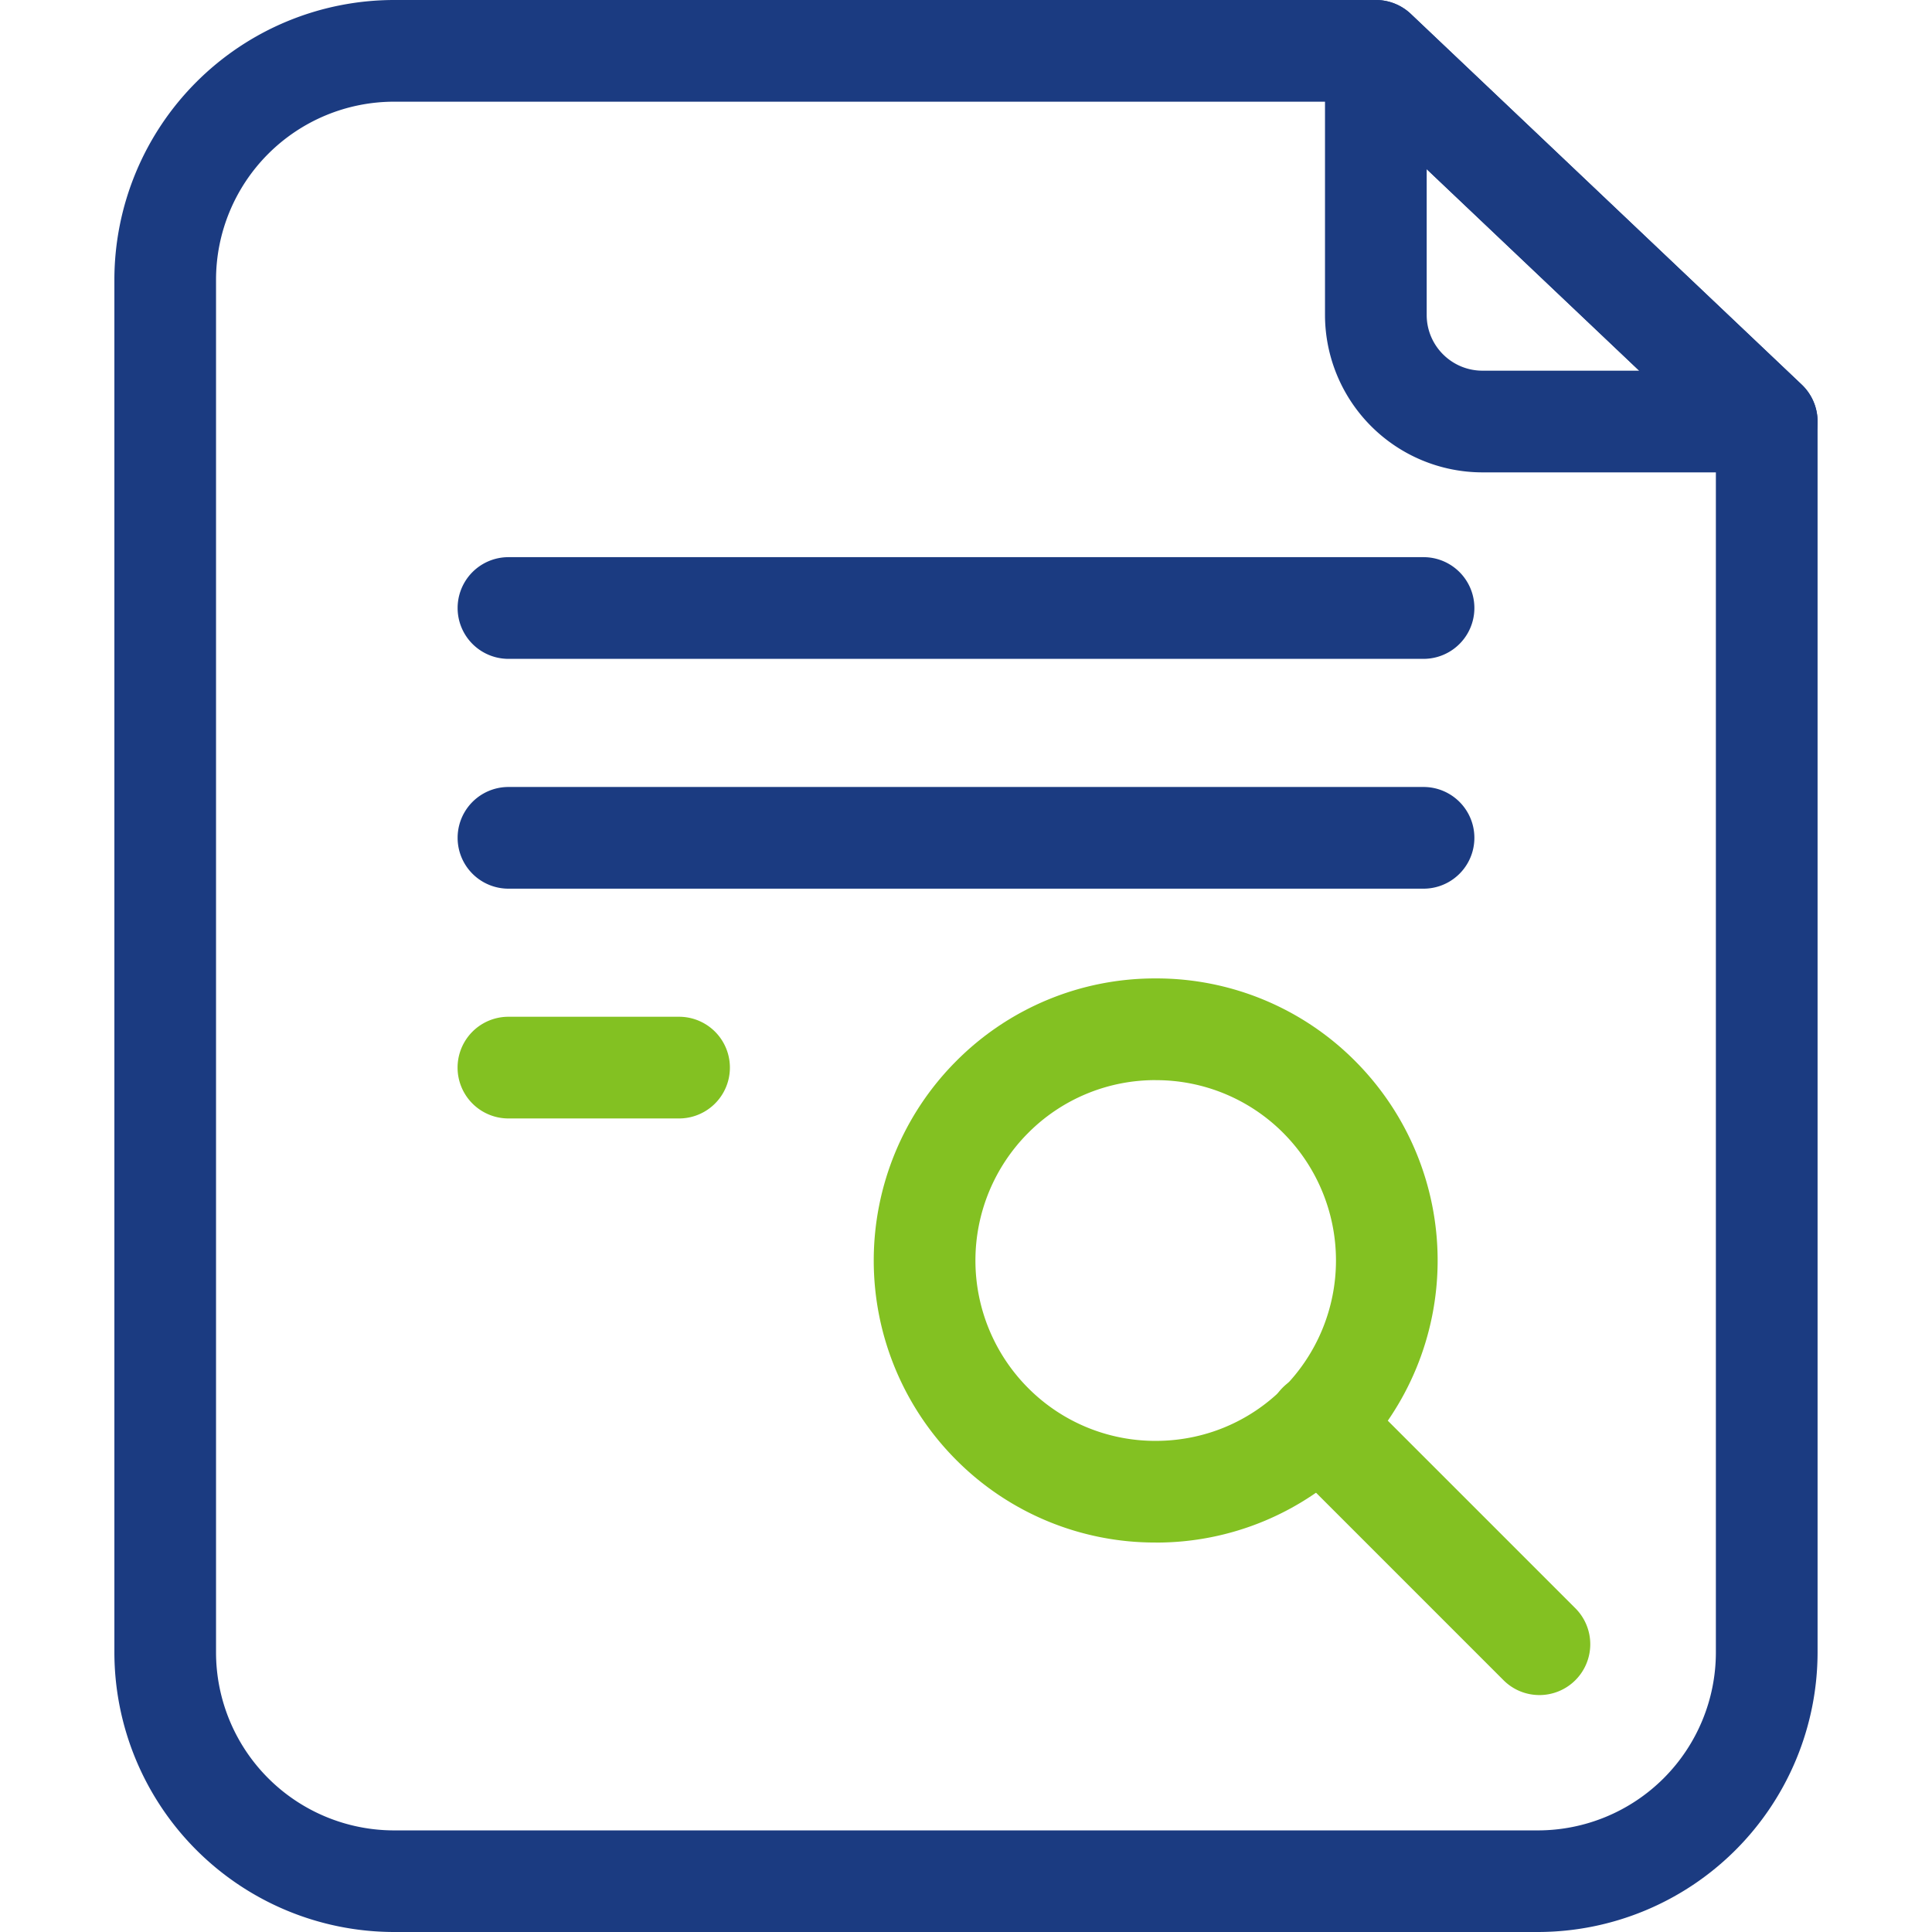 <svg width="44" height="44" fill="none" xmlns="http://www.w3.org/2000/svg"><g clip-path="url(#a)"><path d="M35.026 44H8.974a6.376 6.376 0 0 1-6.369-6.368V6.369A6.376 6.376 0 0 1 8.974 0h22.361c.296 0 .582.114.797.318l8.902 8.442c.23.22.36.523.36.84v28.032A6.376 6.376 0 0 1 35.027 44ZM8.974 2.316A4.057 4.057 0 0 0 4.92 6.37v31.263a4.057 4.057 0 0 0 4.053 4.053h26.052a4.057 4.057 0 0 0 4.053-4.053V10.099l-8.206-7.783h-21.9Z" fill="#1B3B81"/><path d="M32.42 15.005H11.58a1.158 1.158 0 0 1 0-2.316H32.42a1.158 1.158 0 1 1 0 2.316ZM32.42 20.239H11.58a1.158 1.158 0 1 1 0-2.316H32.42a1.158 1.158 0 1 1 0 2.316Z" fill="#1B3B81"/><path d="M15.465 25.472h-3.886a1.158 1.158 0 1 1 0-2.316h3.886a1.158 1.158 0 0 1 0 2.316Z" fill="#83C122"/><path d="M40.237 10.758H33.76a3.589 3.589 0 0 1-3.584-3.585V1.158a1.158 1.158 0 0 1 1.955-.84l8.902 8.442a1.158 1.158 0 0 1-.797 1.998Zm-7.745-6.906v3.321c0 .7.57 1.269 1.27 1.269h3.57l-4.84-4.59Z" fill="#1B3B81"/><path d="M26.32 35.13a6.38 6.38 0 0 1-4.542-1.88 6.43 6.43 0 0 1 0-9.085 6.38 6.38 0 0 1 4.542-1.882 6.38 6.38 0 0 1 4.543 1.882 6.431 6.431 0 0 1 0 9.084 6.38 6.38 0 0 1-4.543 1.882Zm0-10.531a4.082 4.082 0 0 0-2.904 1.203 4.113 4.113 0 0 0 0 5.81 4.082 4.082 0 0 0 2.904 1.203c1.098 0 2.13-.427 2.905-1.203a4.114 4.114 0 0 0 0-5.81A4.083 4.083 0 0 0 26.32 24.6Z" fill="#83C122"/><path d="M35.06 38.604c-.297 0-.593-.113-.819-.339l-5.016-5.016a1.158 1.158 0 1 1 1.638-1.637l5.015 5.015a1.158 1.158 0 0 1-.818 1.977Z" fill="#83C122"/></g><defs><clipPath id="a"><path fill="#fff" d="M0 0h44v44H0z"/></clipPath></defs></svg>